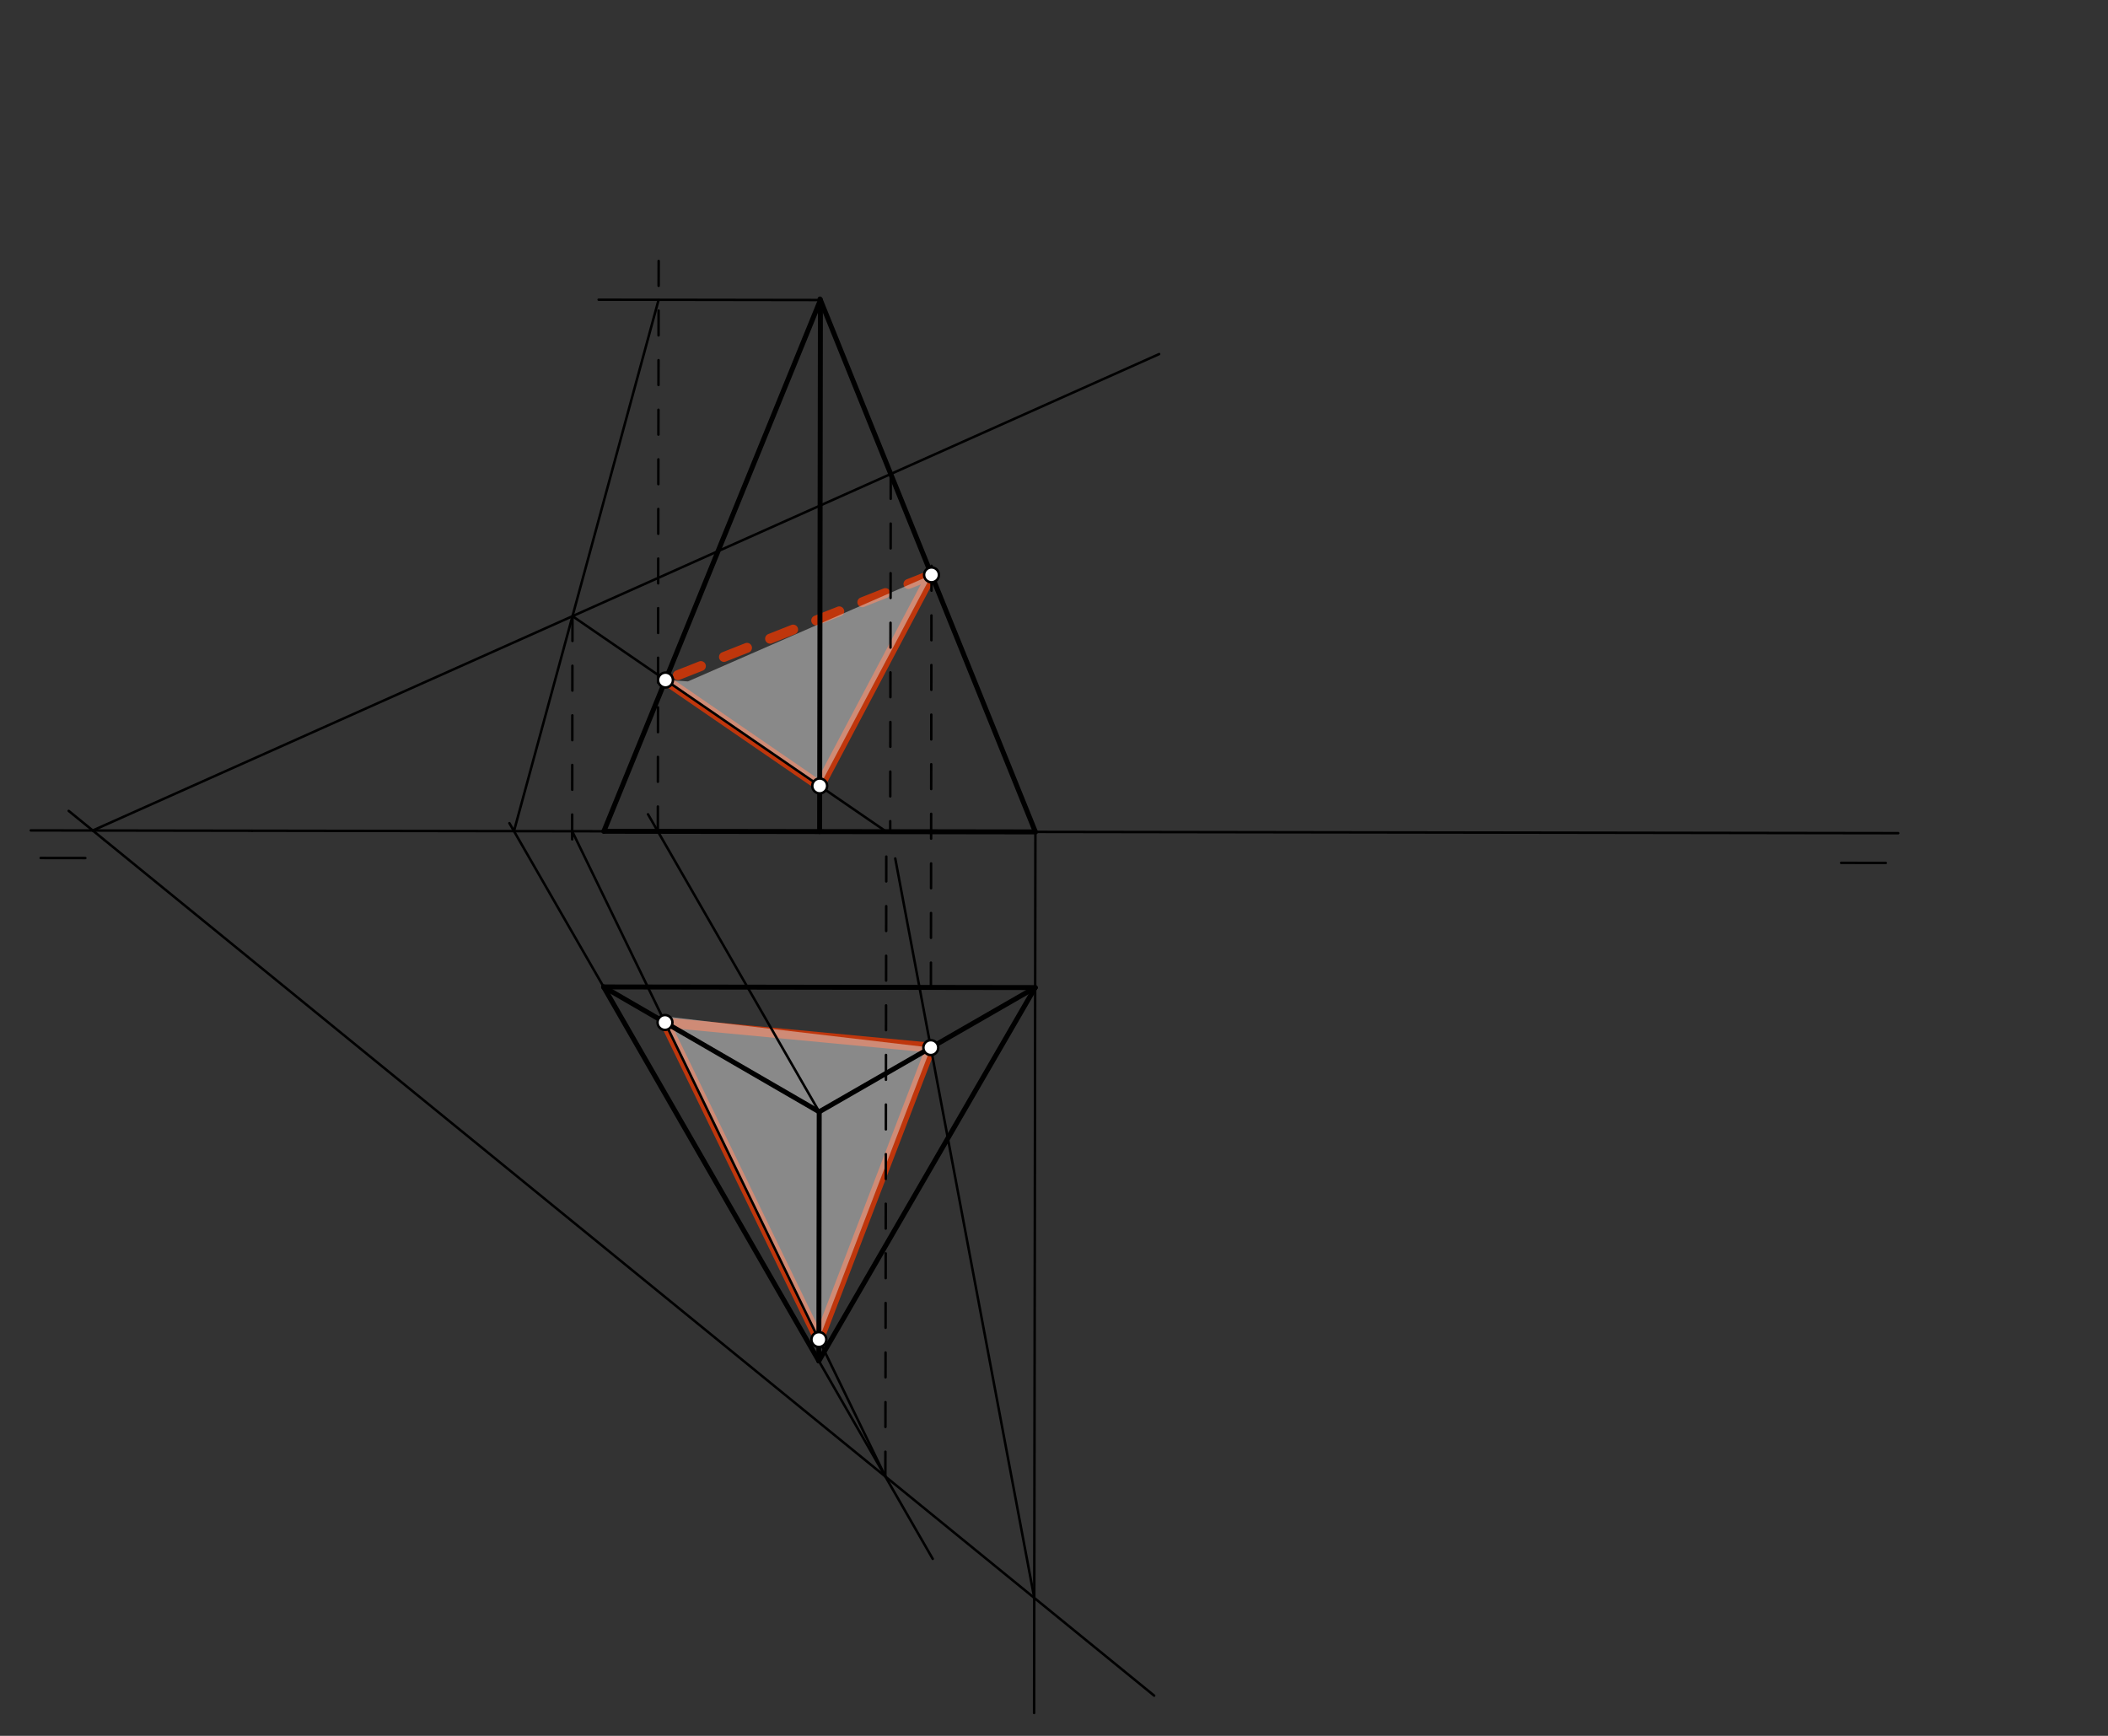 <svg xmlns="http://www.w3.org/2000/svg" class="svg--816" height="100%" preserveAspectRatio="xMidYMid meet" viewBox="0 0 850 700" width="100%"><rect x="0" y="0" width="850" height="700" fill="#333333" stroke="none"/><defs><marker id="marker-arrow" markerHeight="16" markerUnits="userSpaceOnUse" markerWidth="24" orient="auto-start-reverse" refX="24" refY="4" viewBox="0 0 24 8"><path d="M 0 0 L 24 4 L 0 8 z" stroke="inherit"></path></marker></defs><g class="aux-layer--949"><g class="element--733"><line stroke="#BF360C" stroke-dasharray="none" stroke-linecap="round" stroke-width="4" x1="268.349" x2="330.525" y1="274.236" y2="316.935"></line></g><g class="element--733"><line stroke="#BF360C" stroke-dasharray="none" stroke-linecap="round" stroke-width="4" x1="330.525" x2="375.609" y1="316.935" y2="231.817"></line></g><g class="element--733"><line stroke="#BF360C" stroke-dasharray="10" stroke-linecap="round" stroke-width="4" x1="375.609" x2="268.349" y1="231.817" y2="274.236"></line></g><g class="element--733"><line stroke="#BF360C" stroke-dasharray="none" stroke-linecap="round" stroke-width="4" x1="268.144" x2="330.194" y1="412.324" y2="540.188"></line></g><g class="element--733"><line stroke="#BF360C" stroke-dasharray="none" stroke-linecap="round" stroke-width="4" x1="330.194" x2="375.326" y1="540.188" y2="422.461"></line></g><g class="element--733"><line stroke="#BF360C" stroke-dasharray="none" stroke-linecap="round" stroke-width="4" x1="375.326" x2="268.144" y1="422.461" y2="412.324"></line></g></g><g class="main-layer--75a"><g class="element--733"><g fill="#E0E0E0" opacity="0.5"><path d="M 268.144 412.324 L 330.194 540.188 L 375.326 422.461 L 267.4 409.788 Z" stroke="none"></path></g></g><g class="element--733"><g fill="#E0E0E0" opacity="0.5"><path d="M 268.349 274.236 L 330.525 316.935 L 375.609 231.817 L 277.4 274.788 Z" stroke="none"></path></g></g><g class="element--733"><line stroke="#000000" stroke-dasharray="none" stroke-linecap="round" stroke-width="1" x1="101.598" x2="765.4" y1="335.003" y2="335.987"></line></g><g class="element--733"><line stroke="#000000" stroke-dasharray="none" stroke-linecap="round" stroke-width="1" x1="16.4" x2="34.403" y1="345.992" y2="346.019"></line></g><g class="element--733"><line stroke="#000000" stroke-dasharray="none" stroke-linecap="round" stroke-width="1" x1="760.4" x2="742.4" y1="347.985" y2="347.958"></line></g><g class="element--733"><line stroke="#000000" stroke-dasharray="none" stroke-linecap="round" stroke-width="1" x1="243.4" x2="417.41" y1="397.989" y2="398.247"></line></g><g class="element--733"><line stroke="#000000" stroke-dasharray="none" stroke-linecap="round" stroke-width="2" x1="243.4" x2="330.181" y1="397.989" y2="548.815"></line></g><g class="element--733"><line stroke="#000000" stroke-dasharray="none" stroke-linecap="round" stroke-width="2" x1="330.181" x2="417.41" y1="548.815" y2="398.247"></line></g><g class="element--733"><line stroke="#000000" stroke-dasharray="none" stroke-linecap="round" stroke-width="2" x1="243.4" x2="417.41" y1="397.989" y2="398.247"></line></g><g class="element--733"><line stroke="#000000" stroke-dasharray="none" stroke-linecap="round" stroke-width="2" x1="243.4" x2="330.33" y1="397.989" y2="448.35"></line></g><g class="element--733"><line stroke="#000000" stroke-dasharray="none" stroke-linecap="round" stroke-width="2" x1="330.33" x2="330.181" y1="448.35" y2="548.815"></line></g><g class="element--733"><line stroke="#000000" stroke-dasharray="none" stroke-linecap="round" stroke-width="2" x1="330.33" x2="417.41" y1="448.35" y2="398.247"></line></g><g class="element--733"><line stroke="#000000" stroke-dasharray="none" stroke-linecap="round" stroke-width="2" x1="243.493" x2="417.503" y1="335.213" y2="335.471"></line></g><g class="element--733"><line stroke="#000000" stroke-dasharray="none" stroke-linecap="round" stroke-width="2" x1="417.503" x2="330.645" y1="335.471" y2="120.566"></line></g><g class="element--733"><line stroke="#000000" stroke-dasharray="none" stroke-linecap="round" stroke-width="2" x1="330.816" x2="243.493" y1="120.99" y2="335.213"></line></g><g class="element--733"><line stroke="#000000" stroke-dasharray="none" stroke-linecap="round" stroke-width="2" x1="330.816" x2="330.498" y1="120.99" y2="335.342"></line></g><g class="element--733"><line stroke="#000000" stroke-dasharray="none" stroke-linecap="round" stroke-width="1" x1="101.598" x2="12.425" y1="335.003" y2="334.87"></line></g><g class="element--733"><line stroke="#000000" stroke-dasharray="none" stroke-linecap="round" stroke-width="1" x1="42.053" x2="465.4" y1="338.7" y2="683.788"></line></g><g class="element--733"><line stroke="#000000" stroke-dasharray="none" stroke-linecap="round" stroke-width="1" x1="42.053" x2="27.703" y1="338.7" y2="327.003"></line></g><g class="element--733"><line stroke="#000000" stroke-dasharray="none" stroke-linecap="round" stroke-width="1" x1="37.4" x2="467.4" y1="334.907" y2="142.787"></line></g><g class="element--733"><line stroke="#000000" stroke-dasharray="none" stroke-linecap="round" stroke-width="1" x1="417.503" x2="416.976" y1="335.471" y2="690.771"></line></g><g class="element--733"><line stroke="#000000" stroke-dasharray="10" stroke-linecap="round" stroke-width="1" x1="359.17" x2="358.956" y1="191.144" y2="335.384"></line></g><g class="element--733"><line stroke="#000000" stroke-dasharray="none" stroke-linecap="round" stroke-width="1" x1="360.987" x2="417.045" y1="346.189" y2="644.371"></line></g><g class="element--733"><line stroke="#000000" stroke-dasharray="10" stroke-linecap="round" stroke-width="1" x1="375.362" x2="375.615" y1="398.185" y2="228.021"></line></g><g class="element--733"><line stroke="#000000" stroke-dasharray="none" stroke-linecap="round" stroke-width="1" x1="243.4" x2="205.399" y1="397.989" y2="331.944"></line></g><g class="element--733"><line stroke="#000000" stroke-dasharray="none" stroke-linecap="round" stroke-width="1" x1="330.33" x2="261.29" y1="448.35" y2="328.358"></line></g><g class="element--733"><line stroke="#000000" stroke-dasharray="10" stroke-linecap="round" stroke-width="1" x1="265.253" x2="265.598" y1="335.245" y2="102.751"></line></g><g class="element--733"><line stroke="#000000" stroke-dasharray="none" stroke-linecap="round" stroke-width="1" x1="330.816" x2="241.394" y1="120.99" y2="120.857"></line></g><g class="element--733"><line stroke="#000000" stroke-dasharray="none" stroke-linecap="round" stroke-width="1" x1="207.249" x2="265.571" y1="335.159" y2="120.893"></line></g><g class="element--733"><line stroke="#000000" stroke-dasharray="none" stroke-linecap="round" stroke-width="1" x1="330.181" x2="376.104" y1="548.815" y2="628.629"></line></g><g class="element--733"><line stroke="#000000" stroke-dasharray="10" stroke-linecap="round" stroke-width="1" x1="230.843" x2="230.699" y1="248.479" y2="345.783"></line></g><g class="element--733"><line stroke="#000000" stroke-dasharray="10" stroke-linecap="round" stroke-width="1" x1="357" x2="357.386" y1="595.427" y2="335.382"></line></g><g class="element--733"><line stroke="#000000" stroke-dasharray="none" stroke-linecap="round" stroke-width="1" x1="230.843" x2="357.386" y1="248.479" y2="335.382"></line></g><g class="element--733"><line stroke="#000000" stroke-dasharray="none" stroke-linecap="round" stroke-width="1" x1="230.714" x2="357" y1="335.194" y2="595.427"></line></g><g class="element--733"><circle cx="375.326" cy="422.461" r="3" stroke="#000000" stroke-width="1" fill="#ffffff"></circle>}</g><g class="element--733"><circle cx="375.609" cy="231.817" r="3" stroke="#000000" stroke-width="1" fill="#ffffff"></circle>}</g><g class="element--733"><circle cx="268.349" cy="274.236" r="3" stroke="#000000" stroke-width="1" fill="#ffffff"></circle>}</g><g class="element--733"><circle cx="330.525" cy="316.935" r="3" stroke="#000000" stroke-width="1" fill="#ffffff"></circle>}</g><g class="element--733"><circle cx="268.144" cy="412.324" r="3" stroke="#000000" stroke-width="1" fill="#ffffff"></circle>}</g><g class="element--733"><circle cx="330.194" cy="540.188" r="3" stroke="#000000" stroke-width="1" fill="#ffffff"></circle>}</g></g><g class="snaps-layer--ac6"></g><g class="temp-layer--52d"></g></svg>